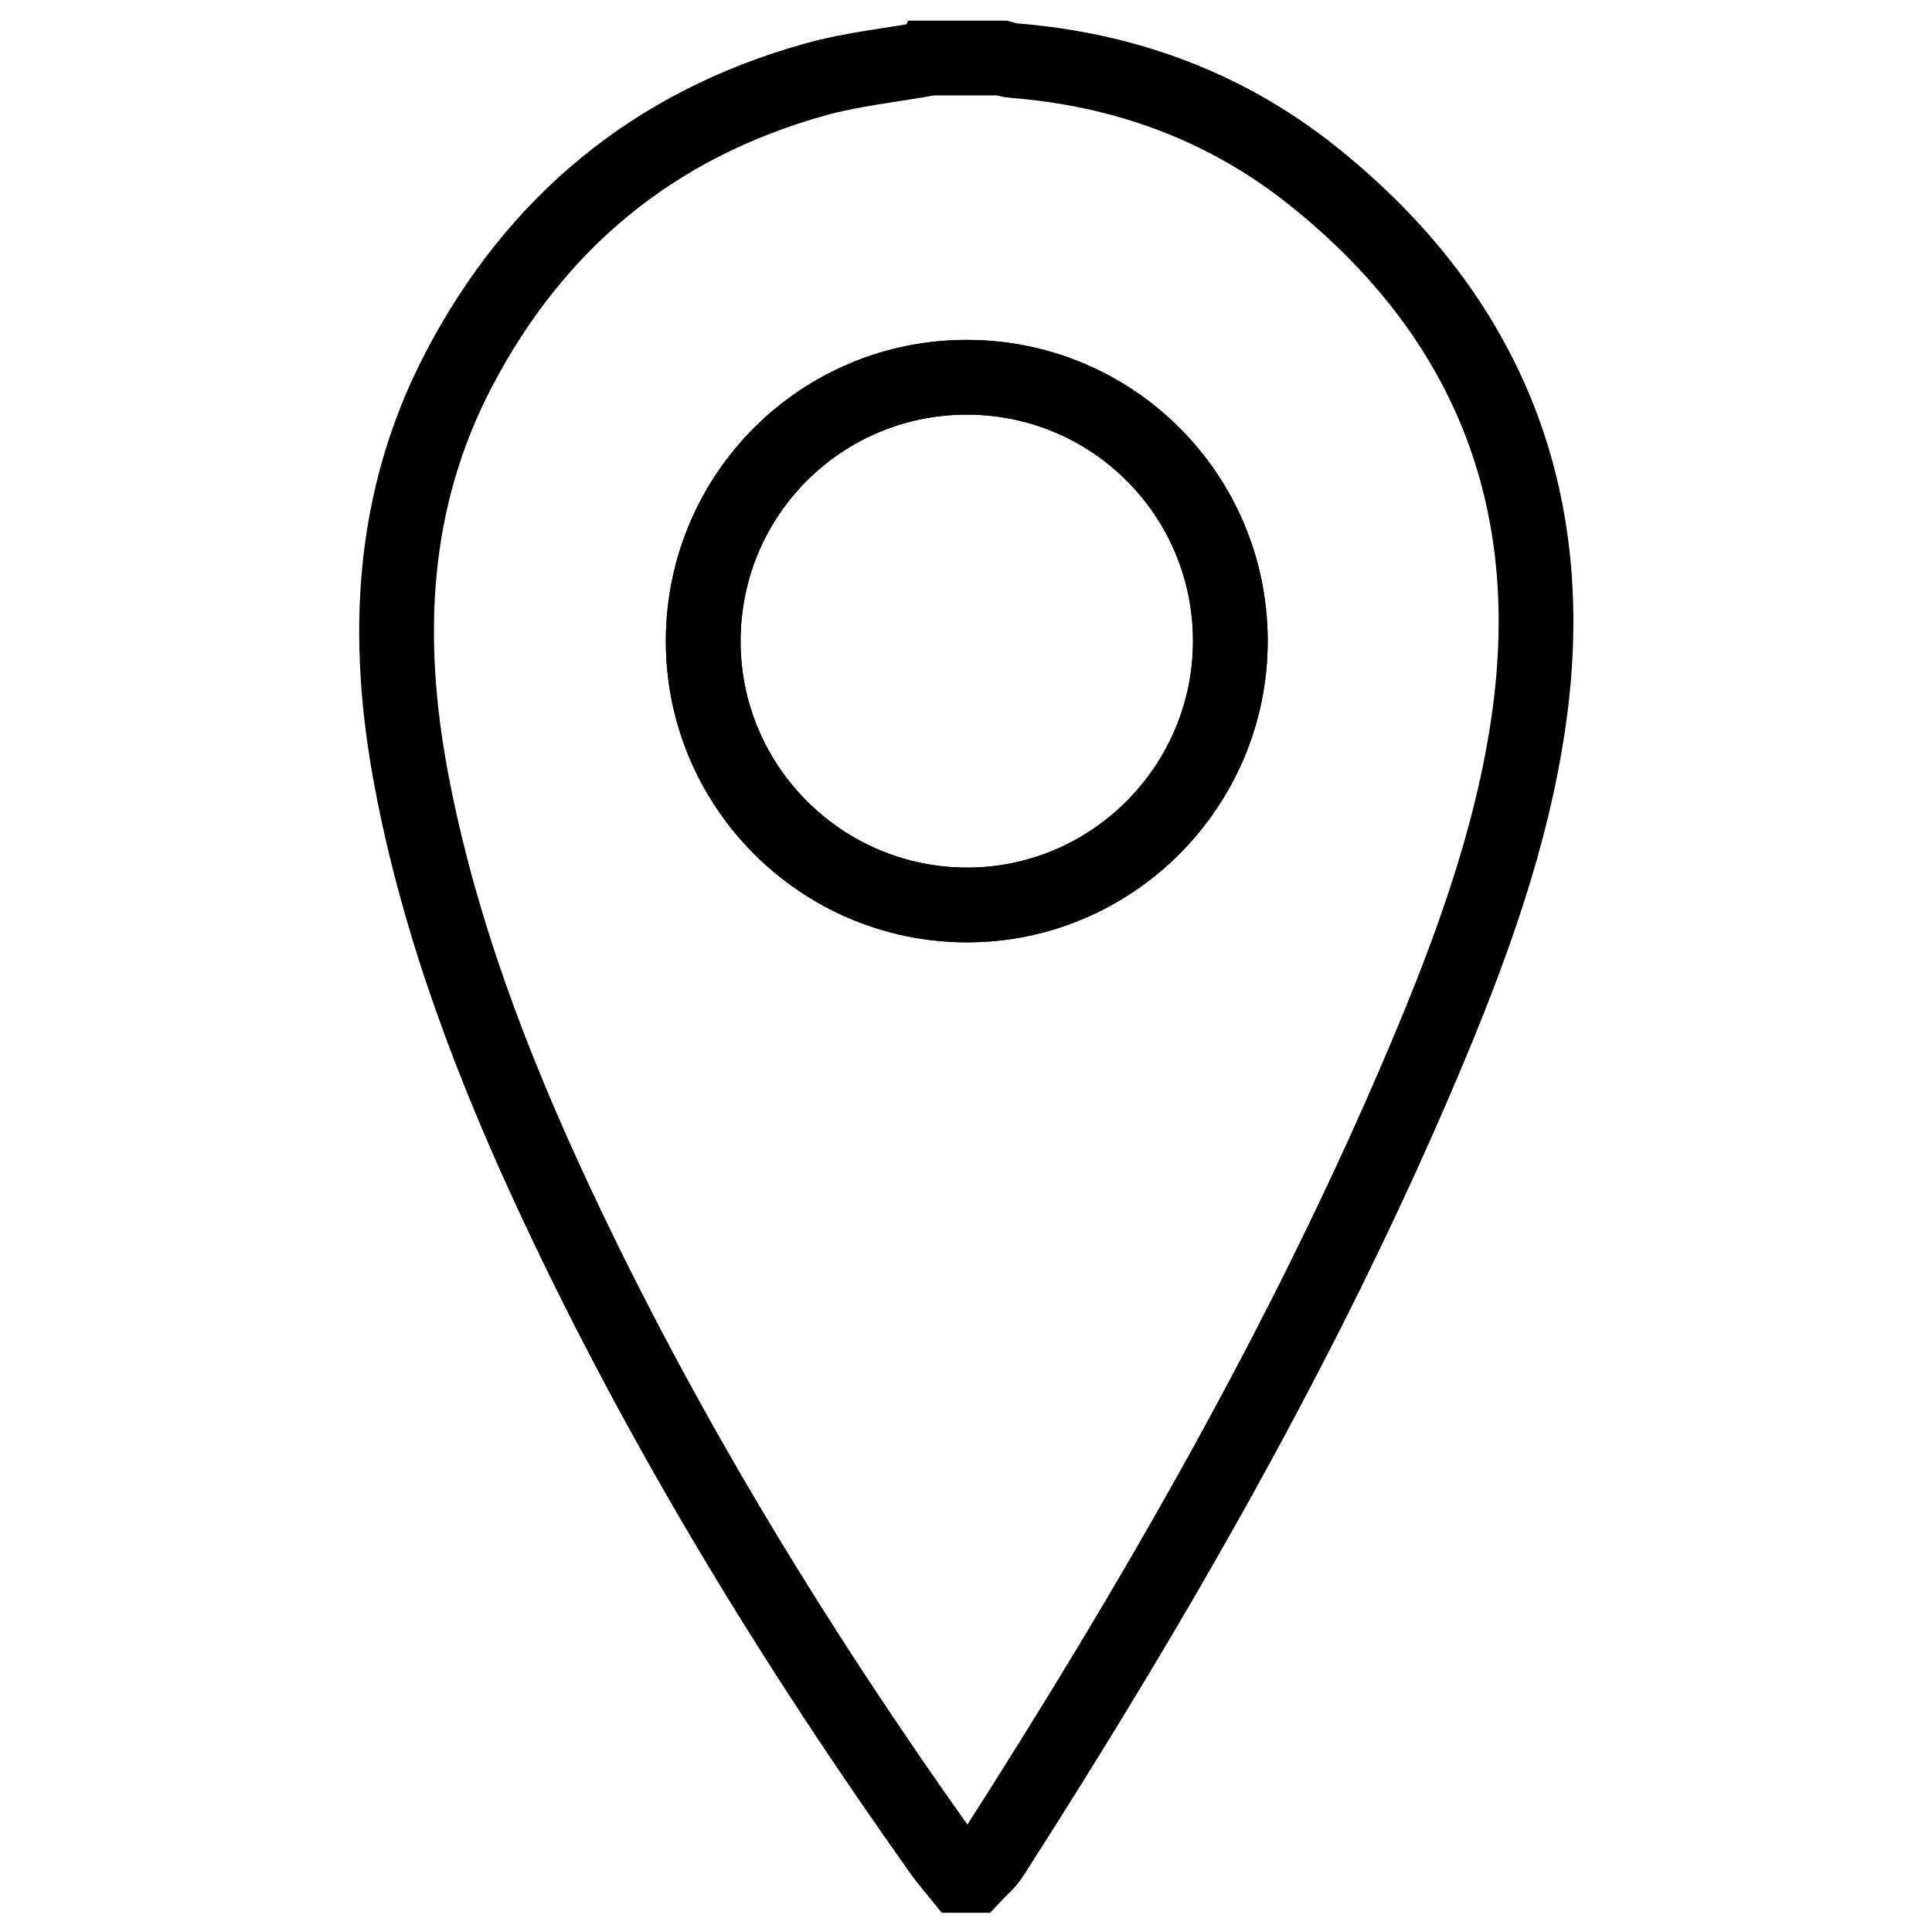 <svg xmlns="http://www.w3.org/2000/svg" viewBox="0 0 517.025 515.084"><g fill="none" stroke="#000" stroke-width="20" stroke-miterlimit="10"><path d="M249.22 15.533h19c.908.229 1.811.59 2.73.66 29.982 2.307 57.208 12.291 80.631 31.072 46.557 37.331 65.945 86.015 57.586 145.106-4.544 32.122-15.782 62.448-28.388 92.167-31.578 74.465-71.854 144.234-115.412 212.198-1.242 1.939-3.152 3.447-4.75 5.16h-3.801c-1.567-1.943-3.24-3.809-4.688-5.84-39.317-55.265-74.66-112.925-103.43-174.413-16.975-36.283-31.235-73.601-38.663-113.203-7.096-37.838-5.468-74.694 12.729-109.508 20.625-39.463 52.359-65.646 95.313-77.646 10.133-2.823 20.752-3.882 31.143-5.753zm9.446 226.653c38.877.088 70.635-31.731 70.589-70.729-.045-38.889-31.393-70.349-70.241-70.495-39.077-.146-70.688 31.27-70.825 70.39-.14 38.969 31.477 70.746 70.477 70.834z"/><path d="M258.666 242.186c-39-.088-70.617-31.865-70.479-70.836.138-39.12 31.748-70.536 70.825-70.39 38.852.146 70.196 31.606 70.241 70.495.048 39-31.71 70.819-70.587 70.731z"/></g></svg>